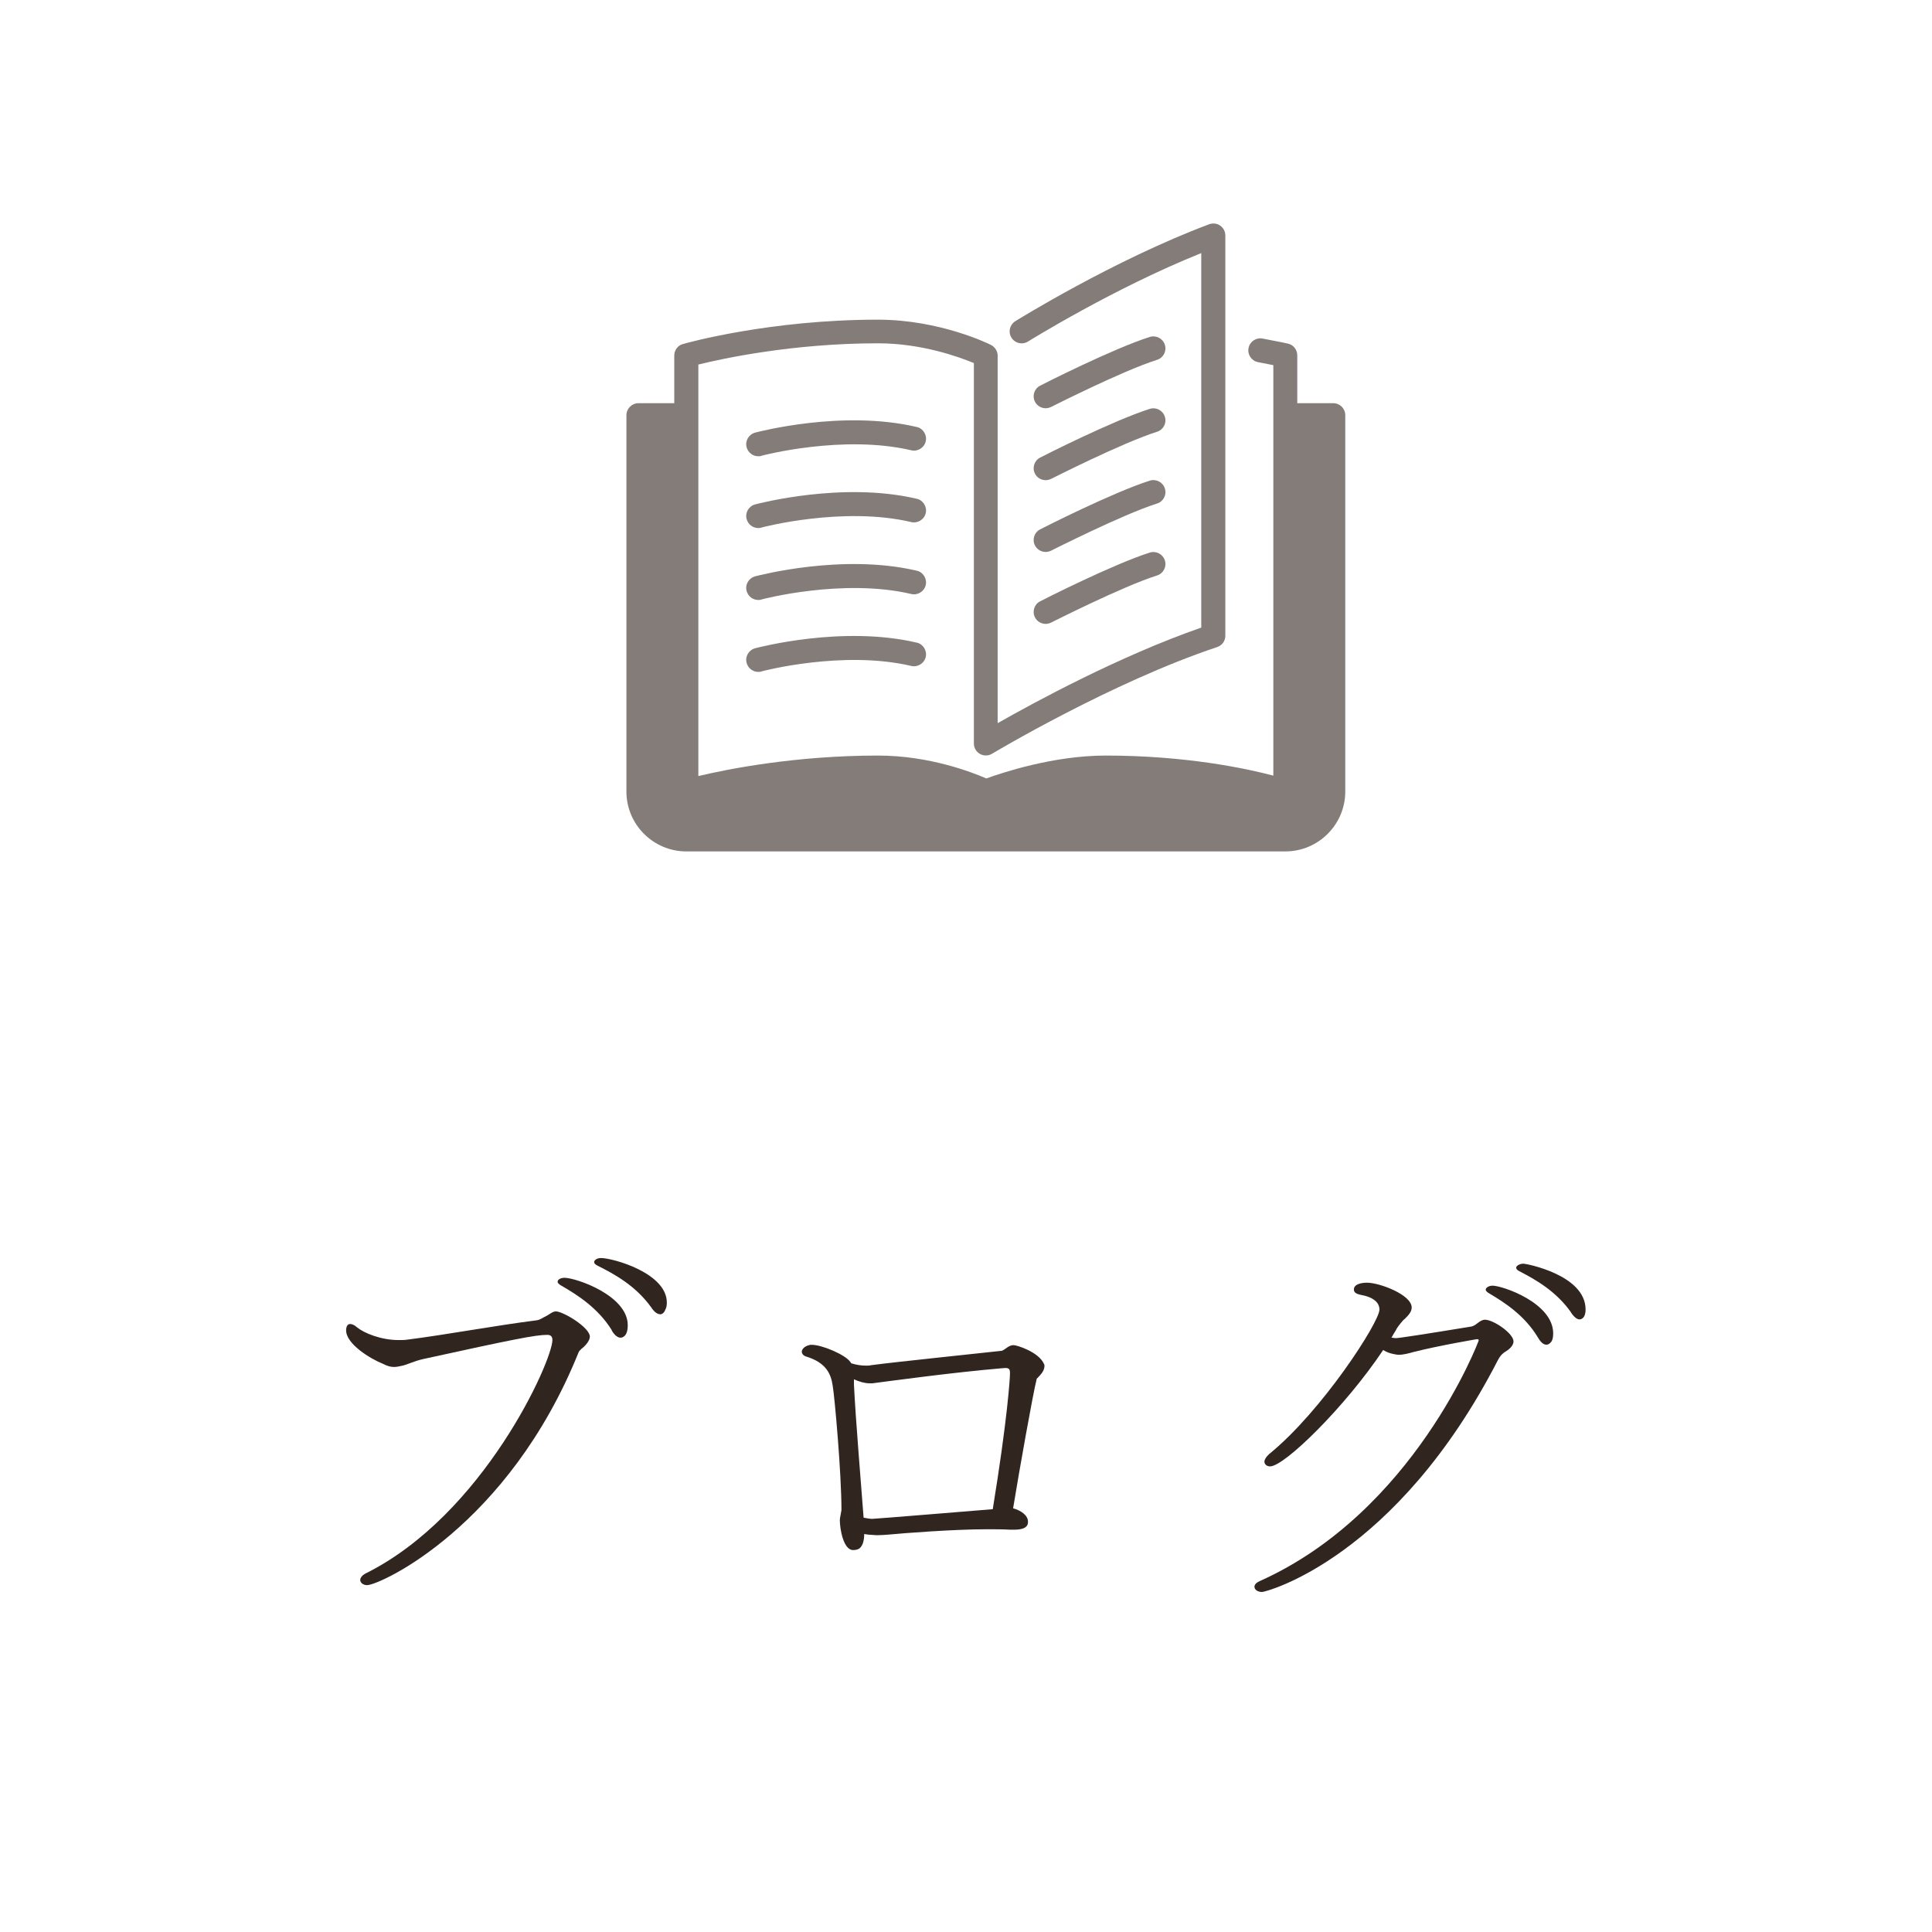 <?xml version="1.0" encoding="UTF-8"?><svg id="_イヤー_2" xmlns="http://www.w3.org/2000/svg" viewBox="0 0 130 130"><defs><style>.cls-1{fill:none;opacity:.5;}.cls-2{fill:#312520;}.cls-3{opacity:.6;}</style></defs><g id="img"><g><rect class="cls-1" width="130" height="130"/><g><g><path class="cls-2" d="M39.12,90.78c-.08,.05-.16,.14-.19,.22-4.72,11.71-13.36,15.66-14.23,15.66-.27,0-.46-.16-.46-.35,0-.13,.11-.3,.35-.43,7.94-3.94,12.58-14.31,12.58-15.71,0-.24-.11-.35-.35-.35-.78,0-2.29,.3-8.31,1.62-.65,.14-1.08,.38-1.46,.46-.22,.05-.38,.08-.54,.08-.22,0-.43-.05-.76-.22-.81-.32-2.46-1.32-2.46-2.24,0-.24,.08-.43,.27-.43,.11,0,.27,.05,.46,.22,.49,.4,1.62,.86,2.81,.86,.19,0,.41,0,.59-.03,2.54-.32,5.86-.94,8.69-1.3,.24-.03,.43-.19,.67-.3,.16-.08,.41-.3,.62-.3,.49,0,2.29,1.08,2.29,1.7,0,.3-.35,.65-.51,.78l-.08,.05Zm2.05-1.27c-.94-1.51-2.32-2.38-3.43-3.02-.13-.08-.22-.16-.22-.24,0-.16,.22-.27,.46-.27,.78,0,4.26,1.19,4.26,3.19,0,.78-.38,.84-.49,.84-.16,0-.38-.13-.59-.49Zm3.24-1.08c-.16,0-.38-.13-.59-.46-1.05-1.46-2.48-2.24-3.62-2.81-.16-.08-.22-.16-.22-.24,0-.13,.19-.27,.46-.27,.78,0,4.43,1,4.43,3,0,.19-.03,.35-.11,.49-.05,.16-.19,.3-.35,.3Z"/><path class="cls-2" d="M69.17,102.42c0,.43-.49,.51-.95,.51h-.22c-.54-.03-1.08-.03-1.59-.03-2.24,0-5.7,.27-6.5,.35-.35,.03-.65,.05-.89,.05-.19,0-.32-.03-.46-.03s-.27-.03-.41-.05c0,.4-.08,.78-.32,.97-.11,.08-.27,.11-.43,.11-.65,0-.89-1.43-.89-2.02,0-.03,0-.11,.11-.67,0-2.48-.46-7.64-.59-8.37-.11-.73-.38-1.54-1.81-1.97-.16-.05-.27-.19-.27-.32,0-.03,.03-.35,.57-.46h.11c.68,0,2.27,.67,2.59,1.16,.03,.03,.05,.05,.05,.08,.35,.11,.67,.16,1,.16,.11,0,.24,0,.35-.03,1.65-.22,6.64-.73,8.8-.97,.08-.03,.27-.16,.35-.22,.11-.08,.27-.16,.43-.16,.22,0,1.7,.46,2.05,1.27,.03,.05,.03,.08,.03,.13,0,.24-.16,.49-.27,.59,0,.03-.08,.08-.14,.16l-.11,.11c-.27,1.08-1.16,6.1-1.59,8.72,.49,.13,1,.46,1,.89v.03Zm-11.71-9.26c.11,2.32,.51,7.07,.65,8.96,.24,.05,.43,.08,.59,.08,.19,0,7.72-.62,8.1-.65,1-6.13,1.16-8.85,1.16-9.15,0-.22-.05-.3-.13-.32-.05-.03-.11-.03-.19-.03-.13,0-.3,.03-.38,.03-3.16,.27-7.48,.86-8.56,1h-.19c-.32,0-.7-.11-1.05-.27v.35Z"/><path class="cls-2" d="M95.12,90.97c-.27,.08-.67,.19-1,.19-.13,0-.24-.03-.35-.05-.27-.05-.49-.14-.7-.27-2.56,3.83-6.64,7.83-7.61,7.83-.22,0-.38-.14-.38-.32,0-.13,.11-.32,.32-.51,3.56-2.89,7.42-8.88,7.42-9.72,0-.46-.38-.84-1.29-1-.22-.05-.43-.13-.43-.35,0-.35,.46-.46,.89-.46,.84,0,3,.81,3,1.67,0,.3-.24,.54-.46,.76-.16,.11-.38,.43-.41,.46-.05,.08-.13,.16-.19,.3-.11,.16-.19,.32-.3,.51,.11,0,.19,.03,.3,.03q.3,0,5.07-.78c.32-.05,.57-.46,.92-.46,.57,0,1.92,.92,1.92,1.46,0,.32-.35,.57-.51,.67-.19,.11-.35,.24-.54,.59-6.83,13.28-15.57,15.6-15.87,15.6s-.51-.16-.51-.35c0-.14,.11-.27,.35-.38,10.37-4.64,14.74-16.14,14.74-16.2s-.03-.08-.13-.08c0,0-2.56,.43-4.24,.86Zm8.93-.49c-.16,0-.35-.11-.57-.49-.89-1.48-2.24-2.35-3.29-2.97-.13-.08-.22-.16-.22-.24,0-.14,.22-.27,.46-.27,.67,0,4.08,1.16,4.08,3.21,0,.22-.03,.41-.11,.54-.08,.11-.19,.22-.35,.22Zm1.67-2.16c-1-1.43-2.38-2.21-3.48-2.78-.16-.08-.22-.16-.22-.24,0-.13,.24-.27,.49-.27,.19,0,4.18,.76,4.18,3.08,0,.62-.32,.67-.41,.67-.16,0-.35-.14-.57-.46Z"/></g><g class="cls-3"><g><path class="cls-2" d="M69.64,31.87c.14,.28,.43,.44,.72,.44,.12,0,.25-.03,.37-.09,.05-.02,4.79-2.43,7.13-3.17,.42-.13,.66-.59,.52-1.01-.13-.42-.58-.66-1.01-.53-2.46,.78-7.18,3.17-7.38,3.28-.4,.2-.55,.69-.35,1.08Z"/><path class="cls-2" d="M45.37,27.14v-3.22c0-.36,.24-.68,.58-.77,.24-.07,5.84-1.64,13.12-1.64,4.17,0,7.48,1.63,7.61,1.7,.27,.14,.45,.42,.45,.72v24.73c2.46-1.4,8.2-4.52,13.7-6.43V17.03c-5.93,2.38-11.6,5.92-11.66,5.95-.38,.24-.88,.12-1.11-.26-.24-.38-.12-.87,.26-1.11,.07-.04,6.59-4.1,13.04-6.52,.25-.09,.53-.06,.74,.09,.22,.15,.35,.4,.35,.66v26.94c0,.35-.22,.65-.55,.76-7.09,2.36-15.07,7.13-15.15,7.18-.25,.15-.56,.15-.81,.01-.25-.14-.41-.41-.41-.7V24.43c-.99-.41-3.51-1.33-6.45-1.33-5.73,0-10.48,1.03-12.09,1.43v27.69c1.97-.47,6.54-1.38,12.09-1.38,3.47,0,6.34,1.13,7.29,1.54,1.07-.39,4.52-1.54,8.03-1.54,5.4,0,9.46,.87,11.28,1.35V24.57c-.27-.05-.61-.12-1.02-.2-.44-.08-.73-.5-.65-.94,.08-.44,.5-.73,.94-.65,1.08,.2,1.71,.34,1.71,.34,.37,.08,.63,.41,.63,.79v3.22h2.42c.45,0,.81,.36,.81,.81v25.32c0,2.22-1.81,4.03-4.03,4.03H46.18c-2.22,0-4.03-1.81-4.03-4.03V27.94c0-.44,.36-.81,.81-.81s2.42,0,2.42,0Z"/><path class="cls-2" d="M69.64,27.03c.14,.28,.43,.44,.72,.44,.12,0,.25-.03,.37-.09,.05-.02,4.79-2.43,7.13-3.17,.42-.13,.66-.59,.52-1.01-.13-.42-.58-.66-1.01-.53-2.46,.78-7.18,3.17-7.38,3.28-.4,.2-.55,.69-.35,1.08Z"/><path class="cls-2" d="M69.64,36.7c.14,.28,.43,.44,.72,.44,.12,0,.25-.03,.37-.09,.05-.02,4.79-2.43,7.13-3.17,.42-.13,.66-.59,.52-1.01-.13-.42-.58-.66-1.01-.53-2.46,.78-7.18,3.17-7.38,3.28-.4,.2-.55,.69-.35,1.08Z"/><path class="cls-2" d="M61.68,28.73c-4.98-1.17-10.63,.32-10.87,.38-.43,.12-.69,.56-.57,.99,.1,.36,.42,.6,.78,.6,.07,0,.14,0,.21-.03,.05-.02,5.5-1.45,10.09-.37,.43,.1,.87-.17,.97-.6,.1-.43-.17-.87-.6-.97Z"/><path class="cls-2" d="M69.64,41.54c.14,.28,.43,.44,.72,.44,.12,0,.25-.03,.37-.09,.05-.02,4.79-2.43,7.13-3.17,.42-.13,.66-.59,.52-1.01-.13-.42-.58-.66-1.01-.53-2.46,.78-7.18,3.17-7.38,3.28-.4,.2-.55,.69-.35,1.08Z"/><path class="cls-2" d="M61.68,33.56c-4.98-1.17-10.63,.32-10.87,.38-.43,.12-.69,.56-.57,.99,.1,.36,.42,.6,.78,.6,.07,0,.14,0,.21-.03,.05-.02,5.5-1.45,10.09-.37,.43,.1,.87-.17,.97-.6,.1-.43-.17-.87-.6-.97Z"/><path class="cls-2" d="M61.68,43.24c-4.98-1.17-10.63,.32-10.87,.38-.43,.12-.69,.56-.57,.99,.1,.36,.42,.6,.78,.6,.07,0,.14,0,.21-.03,.05-.02,5.5-1.45,10.09-.37,.43,.1,.87-.17,.97-.6,.1-.43-.17-.87-.6-.97Z"/><path class="cls-2" d="M61.68,38.4c-4.98-1.17-10.63,.32-10.87,.38-.43,.12-.69,.56-.57,.99,.1,.36,.42,.6,.78,.6,.07,0,.14,0,.21-.03,.05-.02,5.5-1.45,10.09-.37,.43,.1,.87-.17,.97-.6,.1-.43-.17-.87-.6-.97Z"/></g></g></g></g></g></svg>